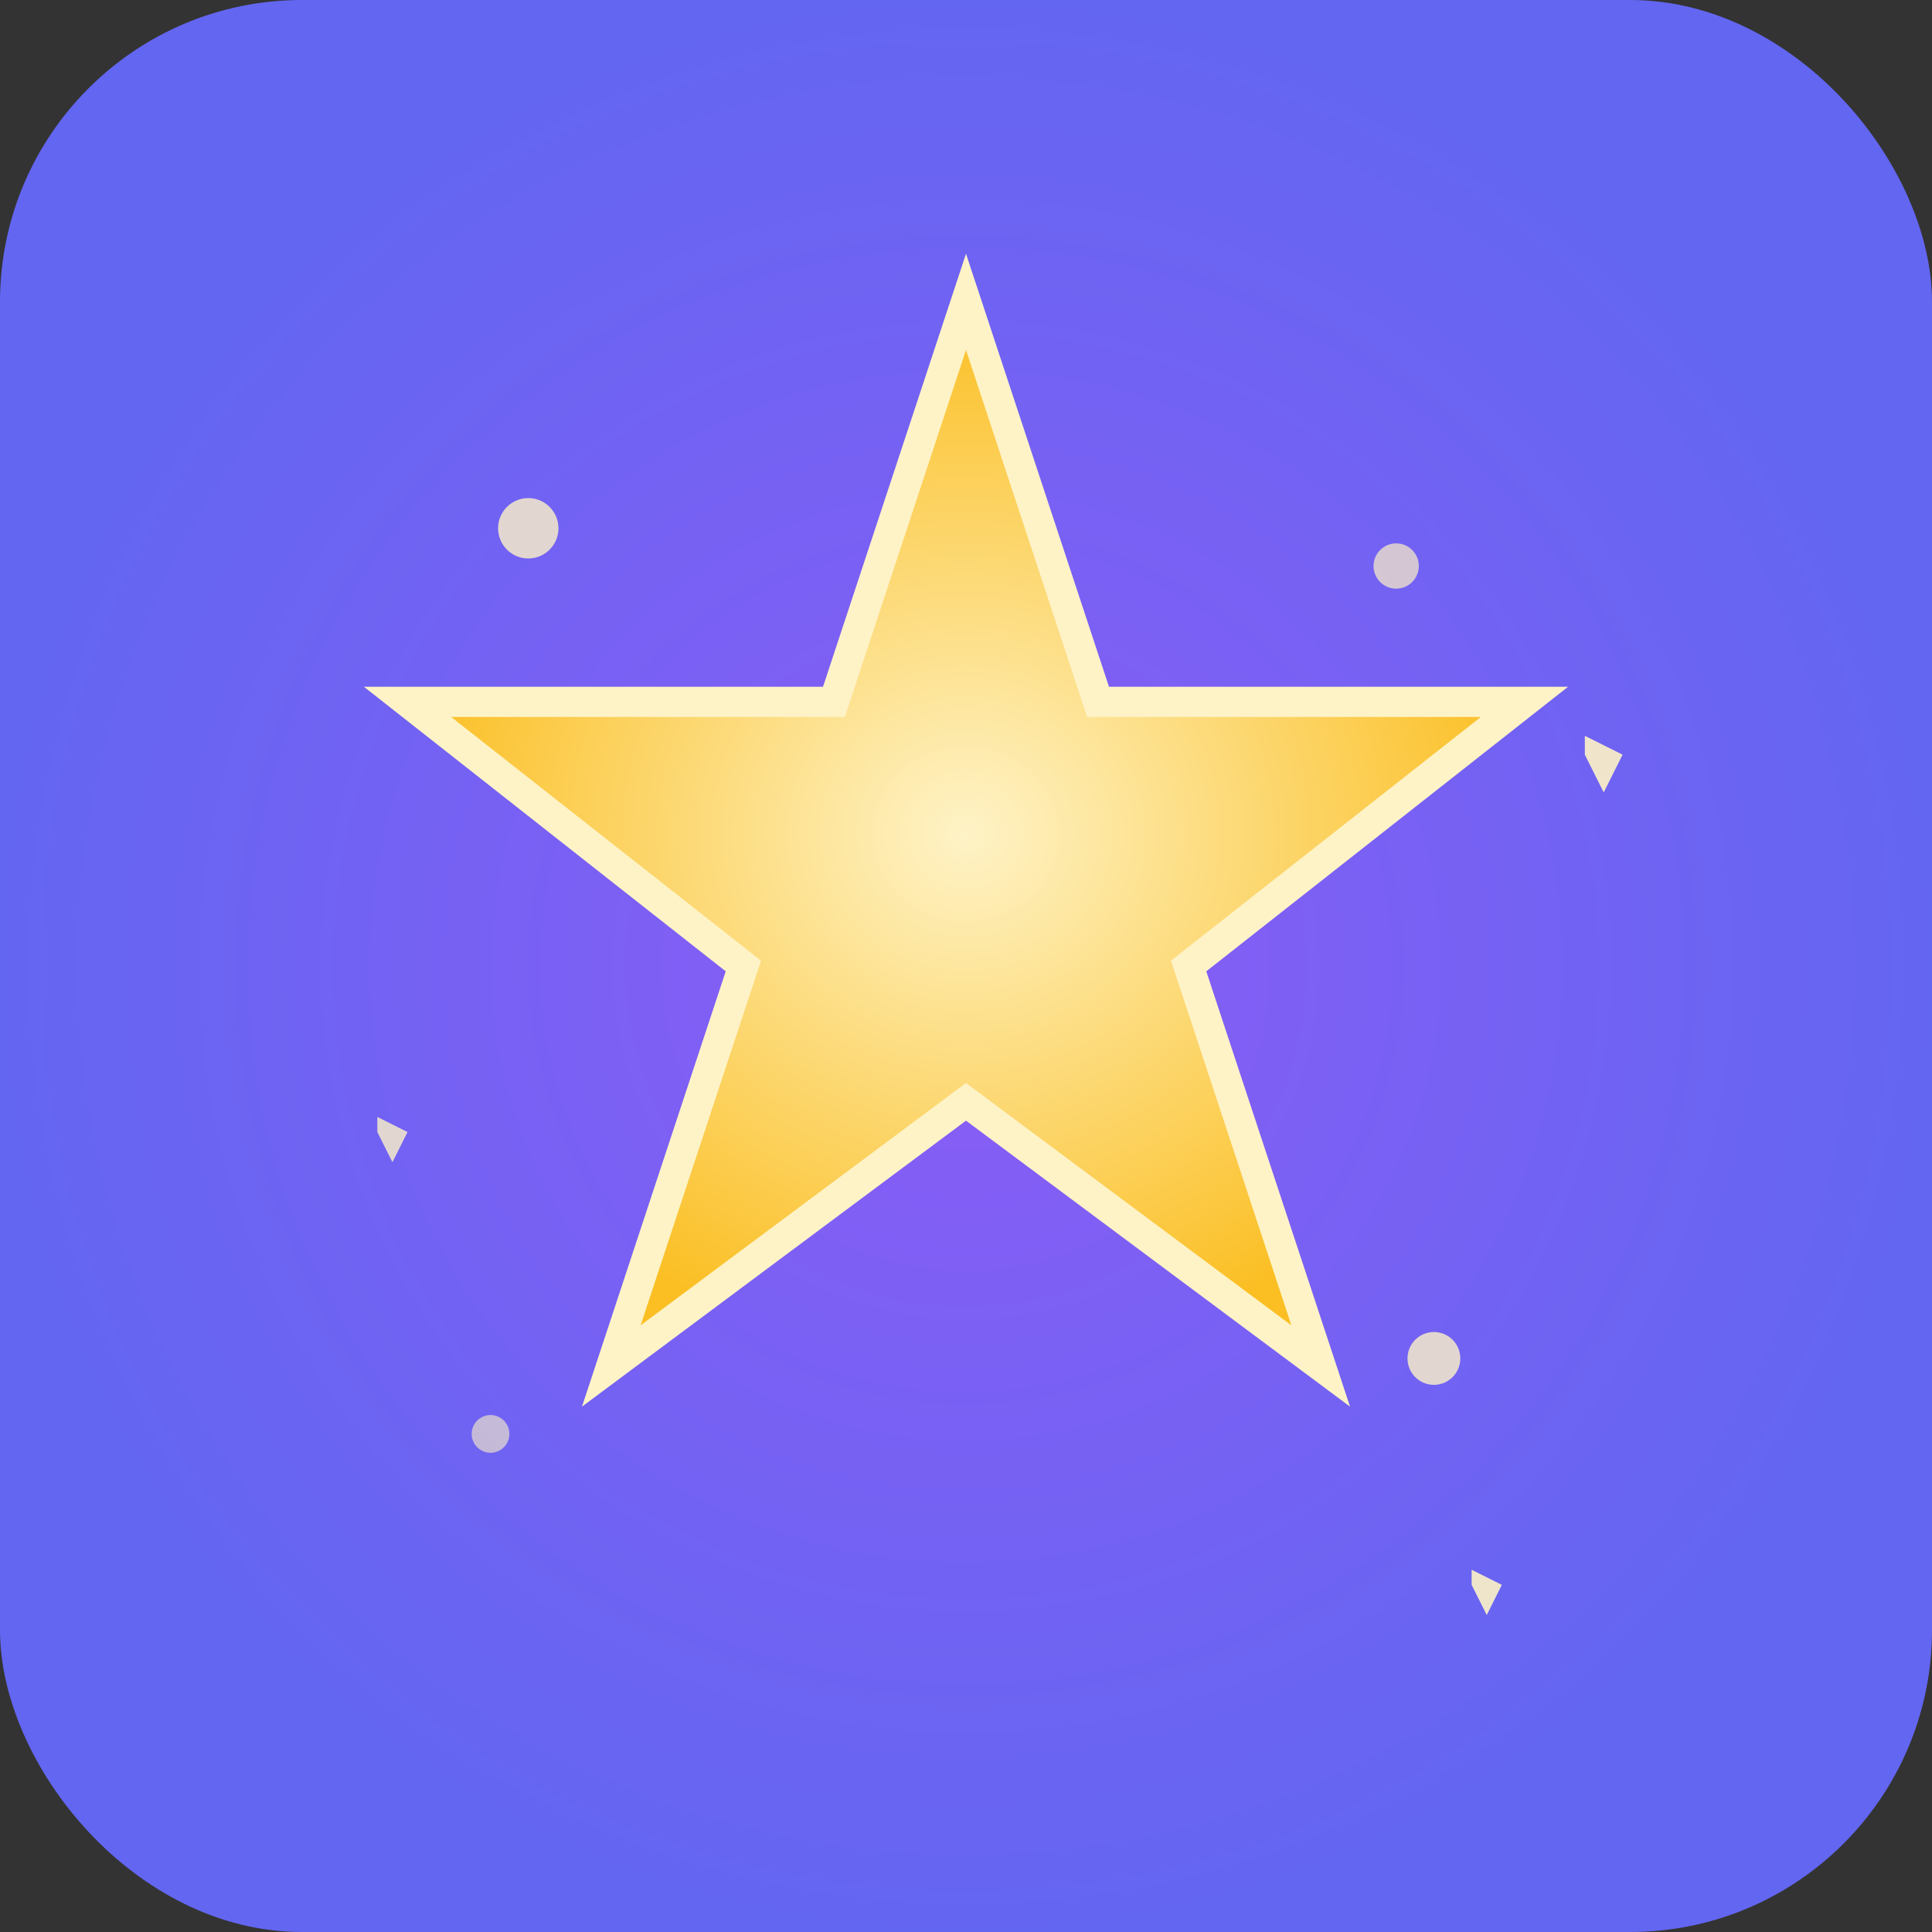 <svg width="512" height="512" viewBox="0 0 512 512" xmlns="http://www.w3.org/2000/svg">
  <rect x="0" y="0" width="512" height="512" fill="#333333" stroke="none"/>
  <defs>
    <radialGradient id="bgGradient" cx="50%" cy="50%" r="50%">
      <stop offset="0%" style="stop-color:#8b5cf6;stop-opacity:1" />
      <stop offset="100%" style="stop-color:#6366f1;stop-opacity:1" />
    </radialGradient>
    <radialGradient id="starGradient" cx="50%" cy="50%" r="50%">
      <stop offset="0%" style="stop-color:#fef3c7;stop-opacity:1" />
      <stop offset="100%" style="stop-color:#fbbf24;stop-opacity:1" />
    </radialGradient>
  </defs>

  <!-- Background -->
  <rect width="512" height="512" rx="80" fill="url(#bgGradient)"/>

  <!-- Main Star -->
  <path d="M 256 80 L 291 186 L 404 186 L 315 256 L 350 362 L 256 292 L 162 362 L 197 256 L 108 186 L 221 186 Z"
        fill="url(#starGradient)"
        stroke="#fef3c7"
        stroke-width="8"/>

  <!-- Small stars -->
  <circle cx="140" cy="140" r="8" fill="#fef3c7" opacity="0.8"/>
  <circle cx="370" cy="150" r="6" fill="#fef3c7" opacity="0.7"/>
  <circle cx="380" cy="360" r="7" fill="#fef3c7" opacity="0.8"/>
  <circle cx="130" cy="380" r="5" fill="#fef3c7" opacity="0.6"/>

  <!-- Sparkles -->
  <path d="M 420 200 L 425 210 L 430 200 L 420 195 Z" fill="#fef3c7" opacity="0.9"/>
  <path d="M 100 300 L 104 308 L 108 300 L 100 296 Z" fill="#fef3c7" opacity="0.8"/>
  <path d="M 390 420 L 394 428 L 398 420 L 390 416 Z" fill="#fef3c7" opacity="0.9"/>
</svg>
